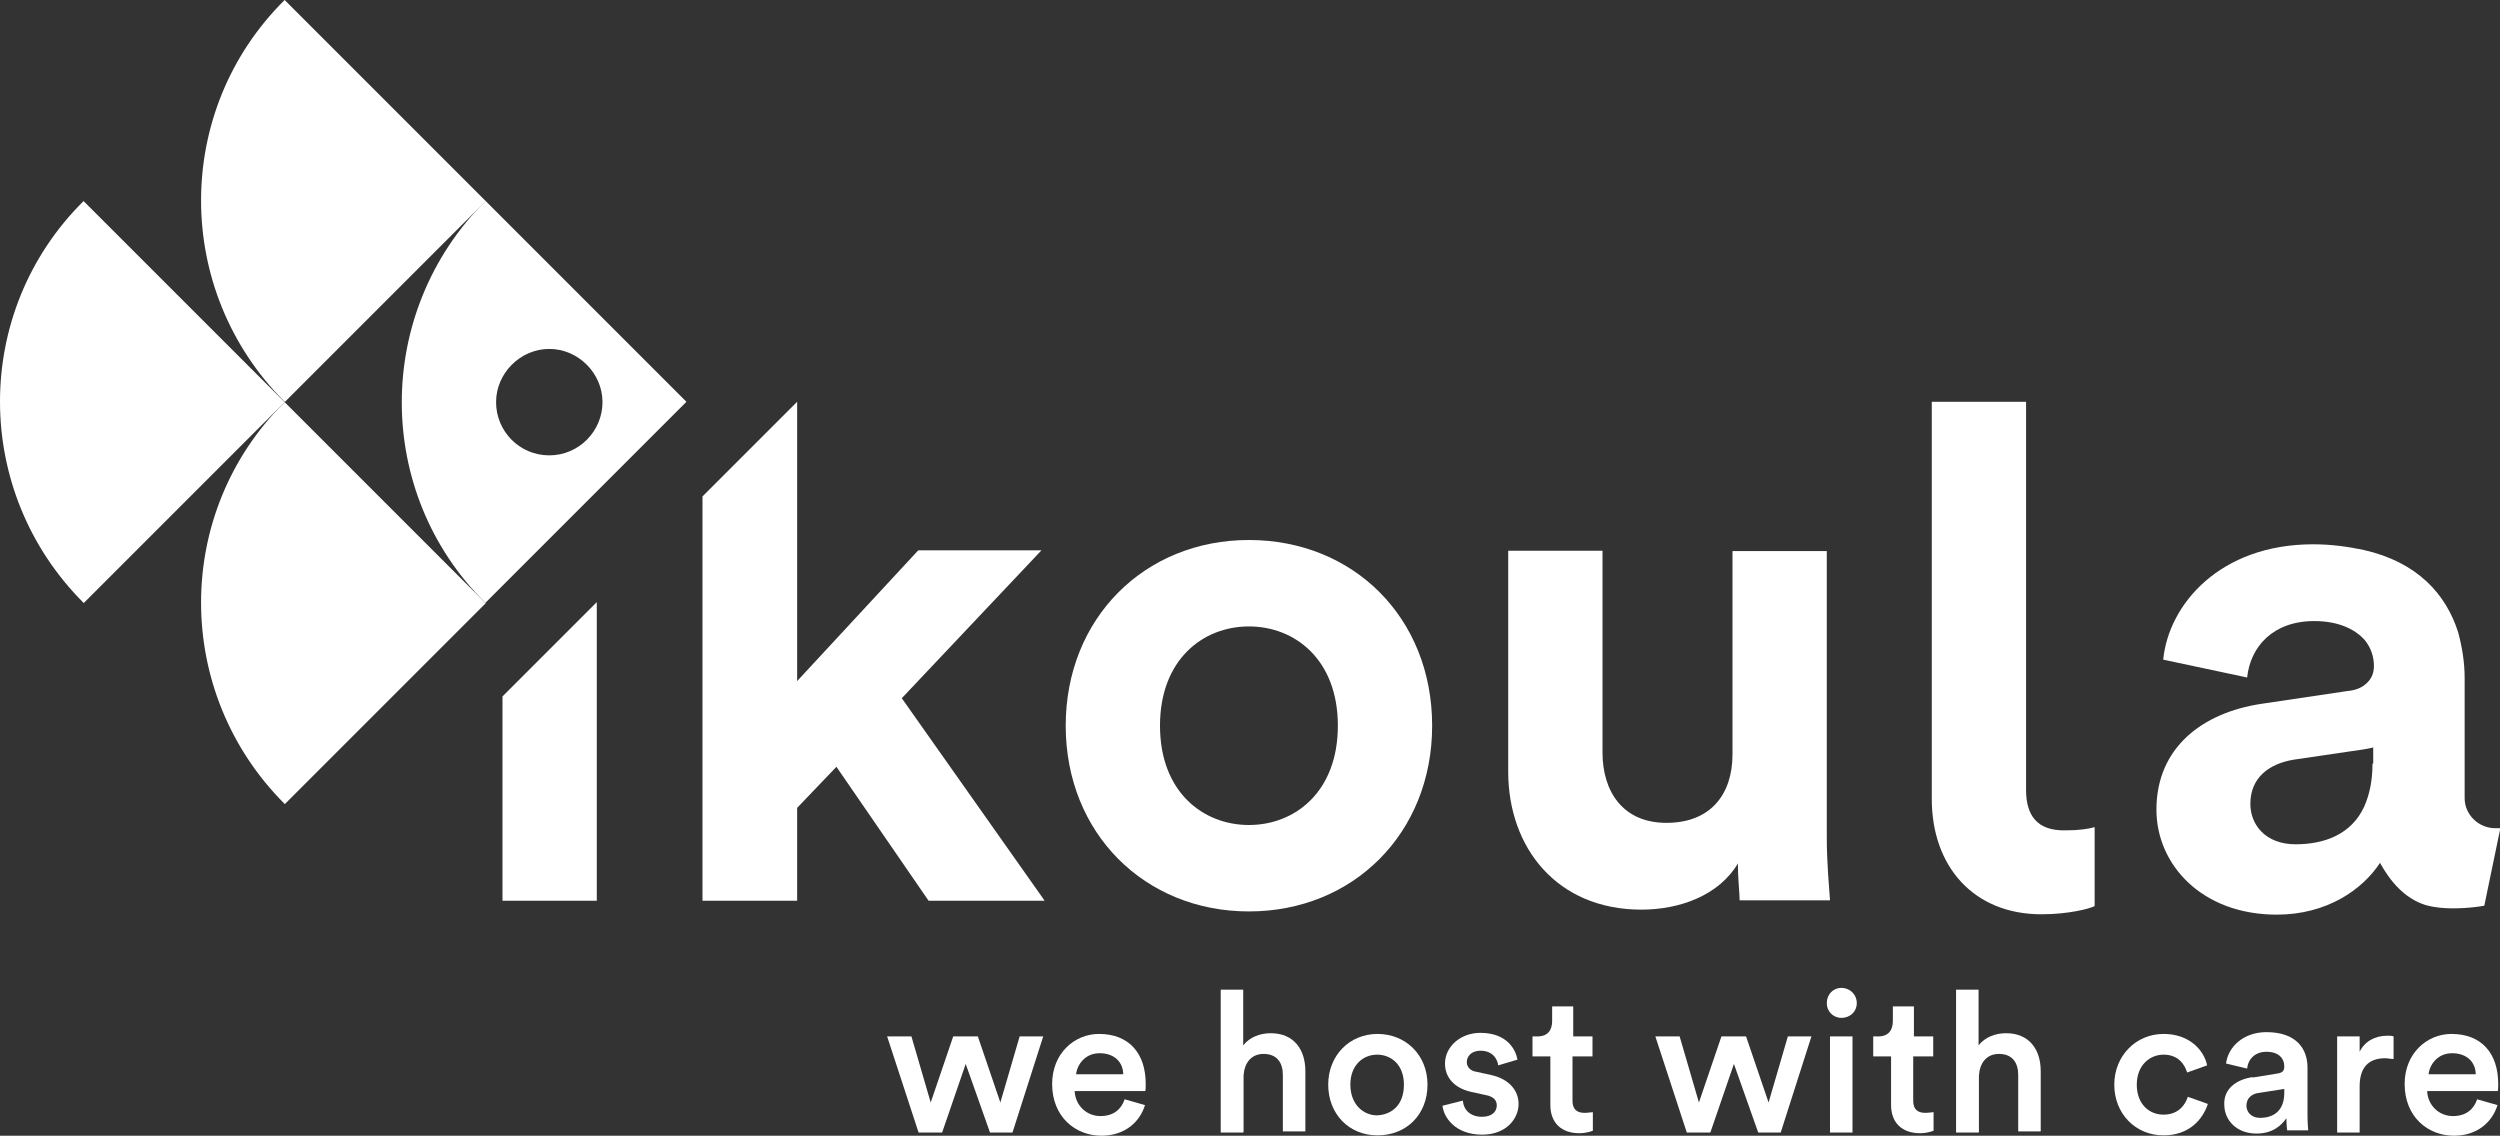 <?xml version="1.0" encoding="UTF-8"?><svg id="Calque_2" xmlns="http://www.w3.org/2000/svg" viewBox="0 0 70 31.8"><rect x="0" y="0" width="70" height="31.8" fill="#333333" stroke="none"/><defs><style>.cls-1{fill:#fff;}</style></defs><g id="Calque_1-2"><g><g><polygon class="cls-1" points="14.07 25.22 16.71 25.22 16.71 16.86 14.07 19.5 14.07 25.22"/><path class="cls-1" d="M56.73,22.12V11.25h-2.64v11.12c0,1.9,1.18,3.23,3.07,3.23,.77,0,1.36-.16,1.49-.23v-2.21c-.18,.05-.43,.09-.81,.09-.81,.02-1.11-.43-1.11-1.13Z"/><path class="cls-1" d="M69.01,22.37v-3.39c0-.43-.07-.86-.18-1.27-.34-1.08-1.15-1.97-2.64-2.31-.43-.09-.9-.16-1.42-.16-2.62,0-4.05,1.69-4.2,3.23l2.35,.5c.09-.86,.72-1.58,1.88-1.58,.68,0,1.15,.23,1.42,.54,.16,.2,.25,.45,.25,.72,0,.2-.07,.38-.25,.52-.11,.09-.27,.16-.5,.18l-2.42,.36c-1.63,.25-2.92,1.22-2.92,2.96,0,1.54,1.27,2.94,3.37,2.94,1.4,0,2.4-.7,2.89-1.45,.29,.52,.68,.99,1.27,1.18,.7,.2,1.65,.02,1.65,.02l.45-2.17h-.14c-.47,0-.86-.38-.86-.84Zm-2.58-.99c0,.5-.09,.88-.23,1.2-.36,.79-1.13,1.06-1.92,1.06-.86,0-1.27-.56-1.27-1.13,0-.75,.54-1.13,1.22-1.24l1.97-.29,.25-.05v.45h-.02Z"/><path class="cls-1" d="M40.1,20.32c0,3.01-2.21,5.2-5.13,5.2s-5.13-2.19-5.13-5.2,2.21-5.2,5.13-5.2,5.13,2.17,5.13,5.2Zm-2.64,0c0-1.85-1.2-2.78-2.49-2.78s-2.49,.93-2.49,2.78,1.2,2.78,2.49,2.78,2.49-.93,2.49-2.78Z"/><path class="cls-1" d="M48.67,24.16c-.54,.93-1.67,1.31-2.71,1.31-2.37,0-3.73-1.74-3.73-3.86v-6.19h2.64v5.65c0,1.08,.56,1.97,1.79,1.97s1.85-.79,1.85-1.92v-5.69h2.64v8.02c0,.75,.07,1.42,.09,1.76h-2.53c0-.18-.05-.63-.05-1.04Z"/><polygon class="cls-1" points="25.25 19.55 29.16 15.41 25.71 15.41 22.32 19.07 22.32 11.25 19.67 13.9 19.67 25.22 22.32 25.22 22.32 22.62 23.42 21.47 26 25.22 29.25 25.22 25.25 19.55"/></g><g><path class="cls-1" d="M27.38,29.02l.63,1.85,.54-1.85h.66l-.86,2.69h-.63l-.68-1.92-.66,1.92h-.66l-.88-2.69h.68l.54,1.85,.63-1.85h.68Z"/><path class="cls-1" d="M32.06,30.94c-.14,.47-.56,.86-1.22,.86-.72,0-1.38-.52-1.38-1.45,0-.86,.63-1.4,1.31-1.4,.84,0,1.31,.54,1.31,1.4,0,.11,0,.2-.02,.2h-1.97c.02,.41,.34,.7,.72,.7s.59-.2,.68-.47l.56,.16Zm-.61-.86c0-.32-.23-.59-.66-.59-.41,0-.63,.32-.66,.59h1.31Z"/><path class="cls-1" d="M34.81,31.71h-.63v-4h.63v1.56c.18-.23,.47-.34,.77-.34,.66,0,.97,.47,.97,1.06v1.69h-.63v-1.58c0-.34-.16-.59-.54-.59-.36,0-.54,.27-.56,.61v1.58Z"/><path class="cls-1" d="M39.97,30.37c0,.84-.59,1.42-1.4,1.42s-1.38-.61-1.38-1.42,.59-1.42,1.38-1.42,1.4,.59,1.4,1.42Zm-.66,0c0-.56-.36-.84-.75-.84s-.75,.29-.75,.84,.36,.86,.75,.86c.41-.02,.75-.29,.75-.86Z"/><path class="cls-1" d="M40.96,30.82c.02,.25,.2,.45,.54,.45,.27,0,.41-.14,.41-.32,0-.14-.09-.25-.32-.29l-.41-.09c-.47-.11-.72-.41-.72-.79,0-.47,.43-.86,.99-.86,.75,0,.99,.47,1.04,.75l-.54,.16c-.02-.16-.14-.41-.5-.41-.23,0-.38,.14-.38,.32,0,.14,.11,.25,.27,.27l.41,.09c.5,.11,.77,.43,.77,.81,0,.41-.34,.86-1.02,.86-.77,0-1.08-.5-1.11-.81l.56-.14Z"/><path class="cls-1" d="M44.03,29.02h.56v.56h-.56v1.24c0,.23,.11,.34,.34,.34,.09,0,.2-.02,.23-.02v.52s-.16,.07-.38,.07c-.5,0-.81-.29-.81-.79v-1.36h-.5v-.56h.14c.29,0,.41-.18,.41-.43v-.41h.59v.84h0Z"/><path class="cls-1" d="M48.89,29.02l.63,1.85,.54-1.85h.66l-.86,2.69h-.63l-.68-1.92-.66,1.92h-.66l-.88-2.69h.68l.54,1.85,.63-1.85h.68Z"/><path class="cls-1" d="M51.56,27.66c.23,0,.43,.18,.43,.43,0,.23-.18,.41-.43,.41-.23,0-.41-.18-.41-.41,0-.25,.18-.43,.41-.43Zm-.32,4.05v-2.69h.63v2.69h-.63Z"/><path class="cls-1" d="M53.57,29.02h.56v.56h-.56v1.24c0,.23,.11,.34,.34,.34,.09,0,.2-.02,.23-.02v.52s-.16,.07-.38,.07c-.5,0-.81-.29-.81-.79v-1.36h-.5v-.56h.14c.29,0,.41-.18,.41-.43v-.41h.59v.84h0Z"/><path class="cls-1" d="M55.4,31.71h-.63v-4h.63v1.56c.18-.23,.47-.34,.77-.34,.66,0,.97,.47,.97,1.06v1.69h-.63v-1.58c0-.34-.16-.59-.54-.59-.36,0-.54,.27-.56,.61v1.58Z"/><path class="cls-1" d="M59.83,30.37c0,.54,.34,.84,.75,.84,.43,0,.61-.29,.68-.5l.56,.2c-.14,.43-.52,.88-1.24,.88-.79,0-1.38-.61-1.38-1.42s.61-1.42,1.38-1.42c.72,0,1.13,.45,1.22,.88l-.56,.2c-.07-.23-.25-.5-.66-.5-.38,0-.75,.29-.75,.84Z"/><path class="cls-1" d="M63.08,30.17l.68-.11c.16-.02,.2-.09,.2-.2,0-.23-.16-.41-.5-.41s-.52,.23-.54,.47l-.59-.14c.05-.45,.47-.88,1.13-.88,.84,0,1.15,.47,1.15,.99v1.33c0,.25,.02,.41,.02,.43h-.59s-.02-.14-.02-.34c-.14,.2-.38,.43-.84,.43-.56,0-.9-.38-.9-.81-.02-.43,.32-.7,.79-.77Zm.88,.43v-.11l-.7,.11c-.2,.02-.36,.14-.36,.36,0,.18,.14,.34,.38,.34,.36,0,.68-.18,.68-.7Z"/><path class="cls-1" d="M66.99,29.65c-.07,0-.14-.02-.2-.02-.5,0-.72,.29-.72,.79v1.29h-.63v-2.69h.63v.43c.14-.29,.43-.45,.77-.45,.07,0,.14,0,.18,.02v.63h-.02Z"/><path class="cls-1" d="M69.93,30.94c-.14,.47-.56,.86-1.22,.86-.72,0-1.38-.52-1.38-1.45,0-.86,.63-1.4,1.31-1.4,.84,0,1.31,.54,1.31,1.4,0,.11,0,.2-.02,.2h-1.97c.02,.41,.34,.7,.72,.7s.59-.2,.68-.47l.56,.16Zm-.61-.86c0-.32-.23-.59-.66-.59-.41,0-.63,.32-.66,.59h1.31Z"/></g><g><path class="cls-1" d="M2.34,16.88C-.78,13.76-.78,8.72,2.34,5.63c0,0,2.53,2.53,5.63,5.63l-5.63,5.63Z"/><path class="cls-1" d="M7.97,11.25c-3.12-3.12-3.12-8.16,0-11.25,0,0,2.53,2.53,5.63,5.63l-5.63,5.63Z"/><path class="cls-1" d="M7.97,22.51c-3.12-3.12-3.12-8.16,0-11.25,0,0,2.53,2.53,5.63,5.63l-5.63,5.63Z"/><path class="cls-1" d="M13.59,5.63c-3.12,3.12-3.12,8.16,0,11.25l5.63-5.63c-3.12-3.12-5.63-5.63-5.63-5.63Zm1.79,7.12c-.84,0-1.49-.68-1.49-1.49s.68-1.49,1.49-1.49,1.49,.68,1.49,1.49-.66,1.49-1.49,1.49Z"/></g></g></g></svg>